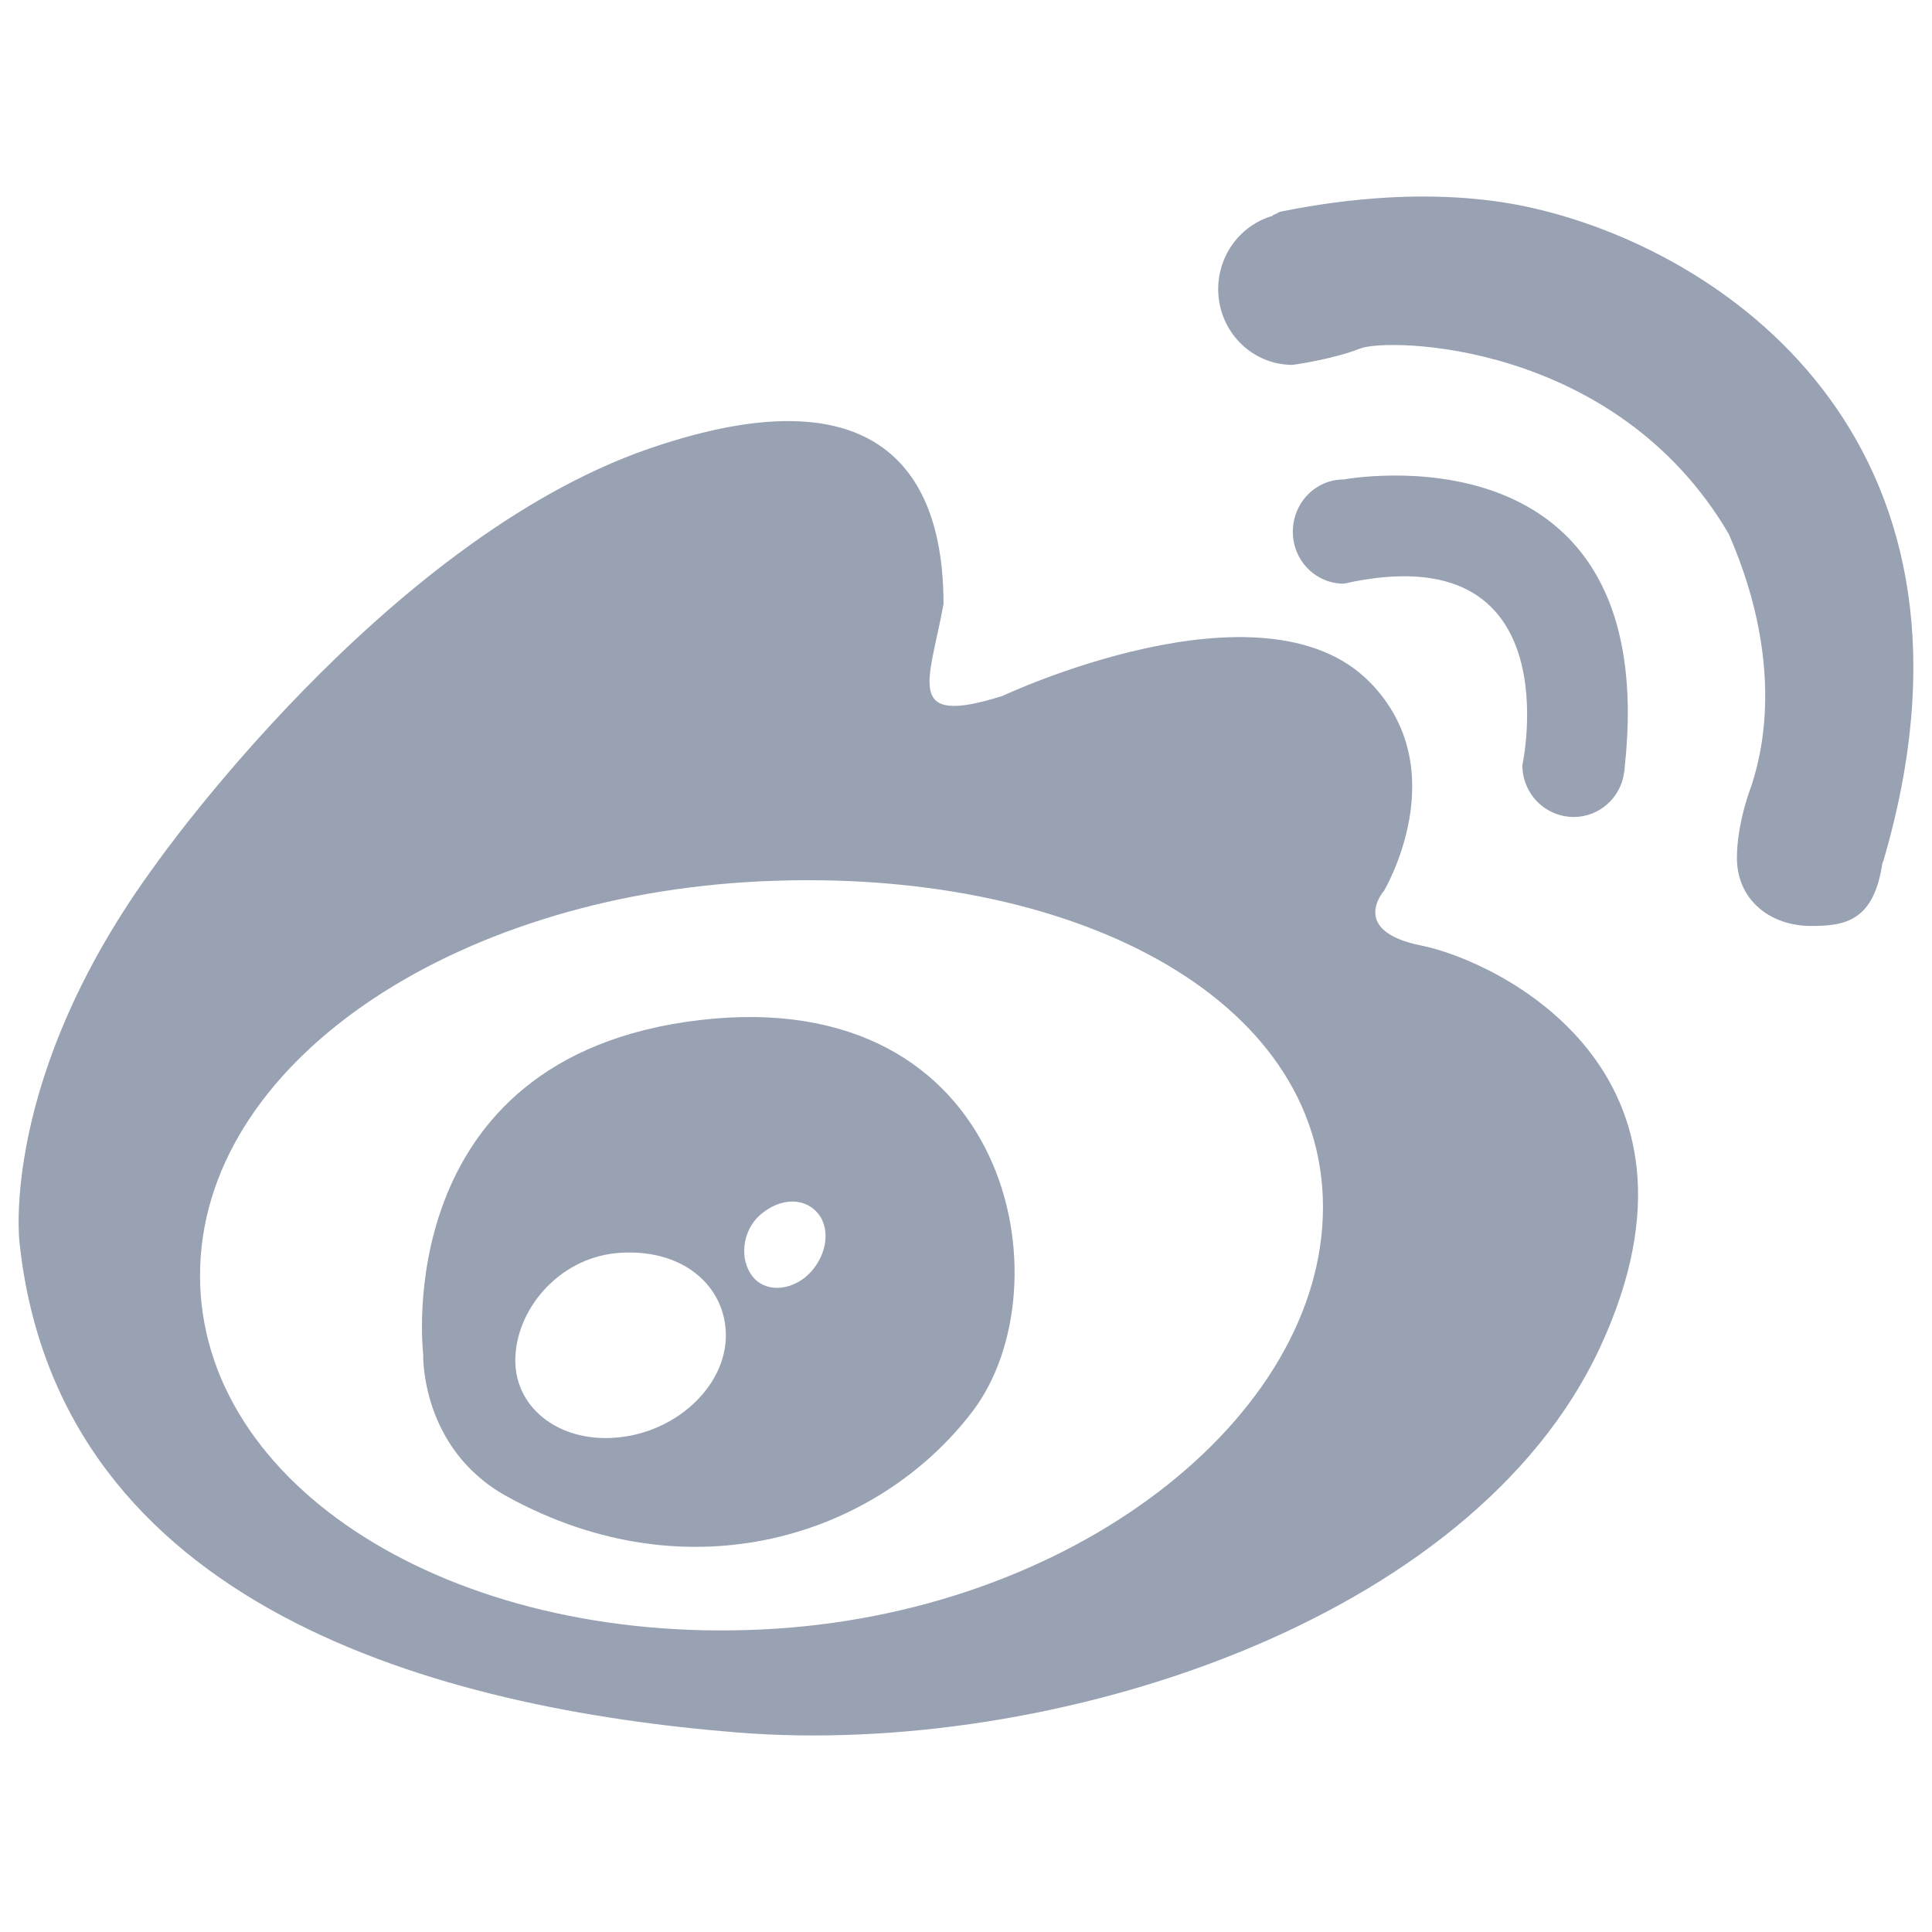 <svg class="svg-icon" style="width: 1em; height: 1em;vertical-align: middle;fill: #667085;overflow: hidden;" viewBox="0 0 1024 1024" version="1.1" xmlns="http://www.w3.org/2000/svg">
  <path d="M834.169 433.019c13.328 0 24.674-10.023 26.567-23.099 0.238-0.973 0.36-1.829 0.36-2.927 20.204-184.648-148.847-152.867-148.847-152.867-15.008 0-27.019 12.345-27.019 27.74 0 15.147 12.012 27.488 27.019 27.488 121.444-27.247 94.644 96.174 94.644 96.174-0.006 15.272 12.208 27.49 27.275 27.49z" fill="#98A2B3" />
  <path d="M814.479 110.739c-58.468-13.914-118.563-1.923-135.399 1.356-1.294 0.123-2.525 1.372-3.723 1.614-0.573 0.123-0.93 0.735-0.93 0.735-16.632 4.774-28.76 20.396-28.76 38.857 0 22 17.529 40.092 39.442 40.092 0 0 21.25-2.896 35.688-8.632 14.311-5.863 135.34-4.364 195.494 98.275 32.774 74.906 14.399 125.039 12.122 133.093 0 0-7.807 19.464-7.807 38.627 0 22.127 17.529 36.016 39.262 36.016 18.184 0 33.432-2.515 37.906-33.757h0.238c64.58-218.706-78.961-321.475-183.534-346.276zM753.607 501.215c-39.049-7.705-20.048-29.084-20.048-29.084s38.207-64.043-7.569-110.604c-56.758-57.666-194.652 7.338-194.652 7.338-52.67 16.613-38.691-7.582-31.246-48.757 0-48.511-16.355-130.623-156.649-82.121C203.299 286.745 82.94 457.583 82.94 457.583-0.743 571.099 10.363 658.838 10.363 658.838c20.89 193.688 223.349 246.856 380.811 259.445 165.655 13.208 389.265-58.057 457.042-204.452 67.805-146.635-55.409-204.669-94.609-212.615zM403.448 863.664c-164.491 7.813-297.425-76.02-297.425-187.589 0-111.692 132.934-201.255 297.425-208.959 164.545-7.705 297.757 61.217 297.757 172.677 0.002 111.557-133.216 216.275-297.757 223.871z" fill="#98A2B3" />
  <path d="M370.606 540.684c-165.382 19.675-146.291 177.175-146.291 177.175s-1.683 49.873 44.362 75.274c96.774 53.291 196.422 21.023 246.788-45.062 50.364-66.126 20.83-226.935-144.859-207.387zM328.886 761.733c-30.851 3.68-55.765-14.412-55.765-40.684 0-26.153 22.12-53.533 53.006-56.812 35.48-3.432 58.591 17.342 58.591 43.618-0.004 26.147-25.033 50.33-55.833 53.877z m97.524-84.433c-10.48 7.946-23.327 6.846-28.848-2.689-5.765-9.288-3.6-24.193 6.967-32.023 12.239-9.271 25-6.599 30.525 2.703 5.55 9.519 1.591 23.814-8.645 32.008z" fill="#98A2B3" />
</svg>

